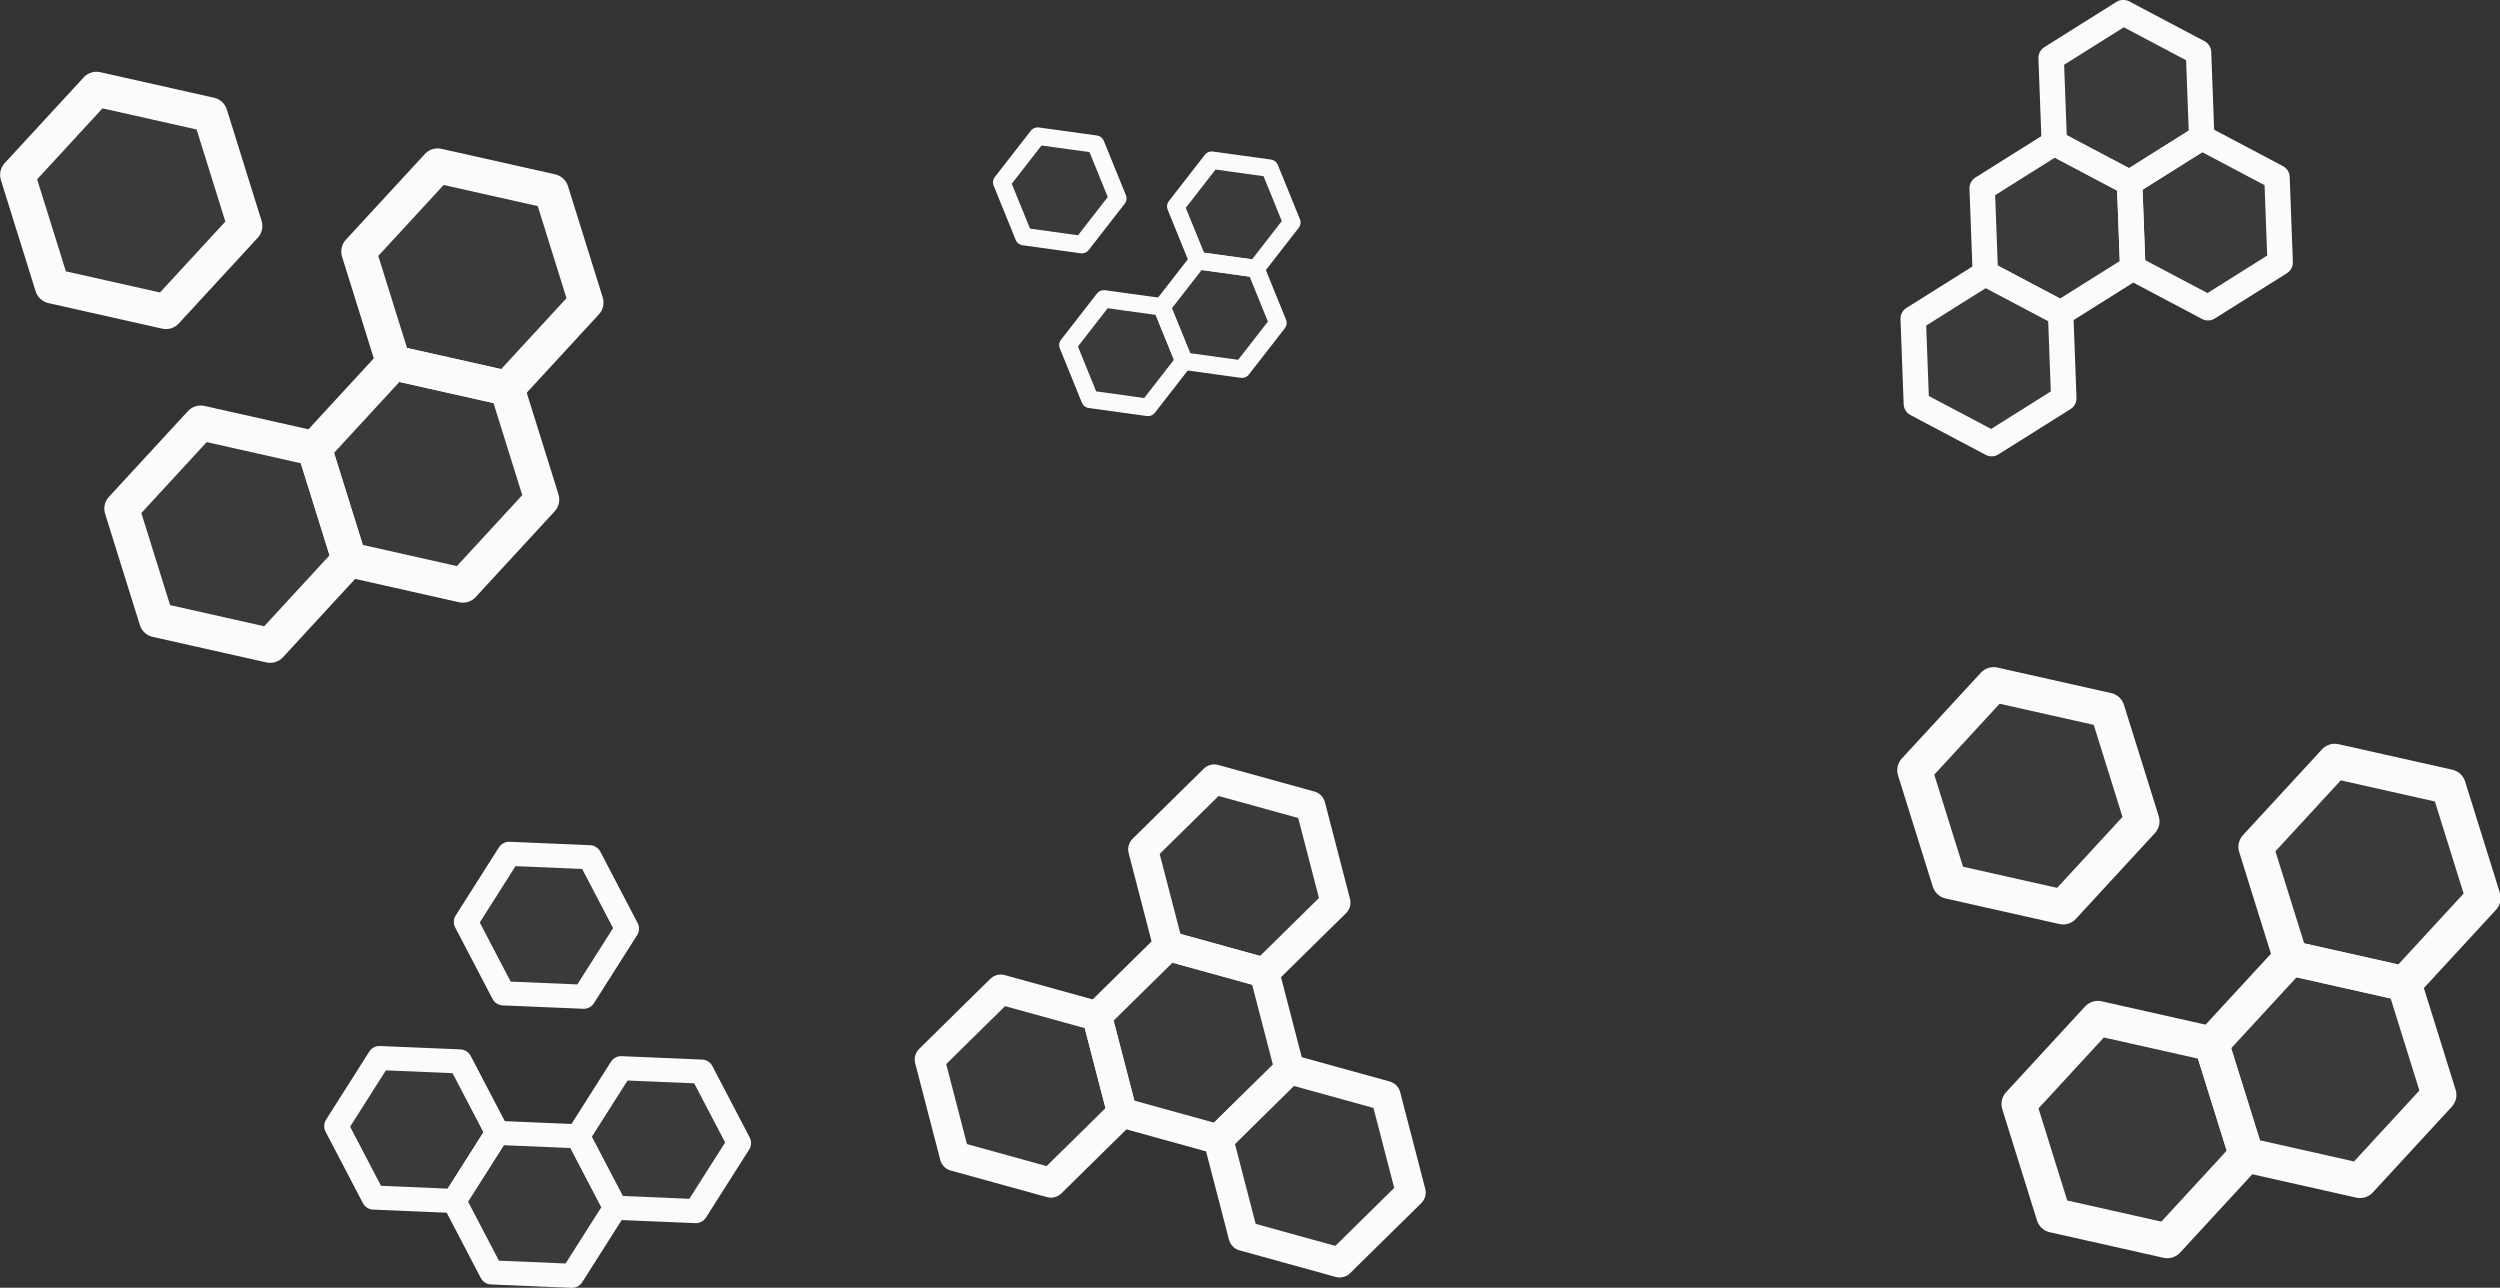 <?xml version="1.0" encoding="UTF-8" standalone="no"?>
<!-- Created with Inkscape (http://www.inkscape.org/) -->

<svg
   xmlns:dc="http://purl.org/dc/elements/1.1/"
   xmlns:cc="http://creativecommons.org/ns#"
   xmlns:rdf="http://www.w3.org/1999/02/22-rdf-syntax-ns#"
   xmlns:svg="http://www.w3.org/2000/svg"
   xmlns="http://www.w3.org/2000/svg"
   xmlns:sodipodi="http://sodipodi.sourceforge.net/DTD/sodipodi-0.dtd"
   xmlns:inkscape="http://www.inkscape.org/namespaces/inkscape"
   width="190.667mm"
   height="98.21mm"
   viewBox="0 0 190.667 98.21"
   version="1.1"
   id="svg9086"
   inkscape:version="0.92.4 (5da689c313, 2019-01-14)"
   sodipodi:docname="hexagon2.svg">
  <rect x="0" y="0" width="190.667" height="98.21" fill="#333333" stroke="none"/>
  <defs
     id="defs9080" />
  <sodipodi:namedview
     id="base"
     pagecolor="#ffffff"
     bordercolor="#666666"
     borderopacity="1.0"
     inkscape:pageopacity="0.0"
     inkscape:pageshadow="2"
     inkscape:zoom="0.98994949"
     inkscape:cx="56.96097"
     inkscape:cy="-13.841797"
     inkscape:document-units="mm"
     inkscape:current-layer="layer1"
     showgrid="false"
     inkscape:window-width="1920"
     inkscape:window-height="1017"
     inkscape:window-x="-8"
     inkscape:window-y="-8"
     inkscape:window-maximized="1" />
  <g
     inkscape:label="Capa 1"
     inkscape:groupmode="layer"
     id="layer1"
     transform="translate(53.405,154.543)">
    <path
       sodipodi:type="star"
       style="opacity:1;fill:#f9f9f9;fill-opacity:0.037;fill-rule:nonzero;stroke:#fbfbfb;stroke-width:6;stroke-linecap:round;stroke-linejoin:round;stroke-miterlimit:4;stroke-dasharray:none;stroke-opacity:1;paint-order:normal"
       id="path9631"
       sodipodi:sides="6"
       sodipodi:cx="-101.51116"
       sodipodi:cy="-106.87313"
       sodipodi:r1="20.090218"
       sodipodi:r2="48.537205"
       sodipodi:arg1="-0.0070434561"
       sodipodi:arg2="0.51655536"
       inkscape:flatsided="true"
       inkscape:rounded="0"
       inkscape:randomized="0"
       d="m -81.421,-107.015 -9.922,17.469 -20.09,0.142 -10.167,-17.327 9.922,-17.469 20.09,-0.141 z"
       transform="matrix(0.22,0.032,-0.032,0.22,46.332,-113.263)" />
    <path
       sodipodi:type="star"
       style="opacity:1;fill:#f9f9f9;fill-opacity:0.037;fill-rule:nonzero;stroke:#fbfbfb;stroke-width:6;stroke-linecap:round;stroke-linejoin:round;stroke-miterlimit:4;stroke-dasharray:none;stroke-opacity:1;paint-order:normal"
       id="path9631-9"
       sodipodi:sides="6"
       sodipodi:cx="-71.008949"
       sodipodi:cy="-54.890762"
       sodipodi:r1="20.090218"
       sodipodi:r2="48.537201"
       sodipodi:arg1="-0.0070434561"
       sodipodi:arg2="0.51655536"
       inkscape:flatsided="true"
       inkscape:rounded="0"
       inkscape:randomized="0"
       d="m -50.919,-55.032 -9.922,17.469 -20.09,0.142 -10.167,-17.327 9.922,-17.469 20.09,-0.142 z"
       transform="matrix(0.22,0.032,-0.032,0.22,46.332,-113.263)" />
    <path
       sodipodi:type="star"
       style="opacity:1;fill:#f9f9f9;fill-opacity:0.037;fill-rule:nonzero;stroke:#fbfbfb;stroke-width:6;stroke-linecap:round;stroke-linejoin:round;stroke-miterlimit:4;stroke-dasharray:none;stroke-opacity:1;paint-order:normal"
       id="path9631-01"
       sodipodi:sides="6"
       sodipodi:cx="-40.996918"
       sodipodi:cy="-72.501221"
       sodipodi:r1="20.090218"
       sodipodi:r2="48.537201"
       sodipodi:arg1="-0.0070434561"
       sodipodi:arg2="0.51655536"
       inkscape:flatsided="true"
       inkscape:rounded="0"
       inkscape:randomized="0"
       d="m -20.907,-72.643 -9.922,17.469 -20.09,0.142 -10.167,-17.327 9.922,-17.469 20.09,-0.142 z"
       transform="matrix(0.22,0.032,-0.032,0.22,46.332,-113.263)" />
    <path
       sodipodi:type="star"
       style="opacity:1;fill:#f9f9f9;fill-opacity:0.037;fill-rule:nonzero;stroke:#fbfbfb;stroke-width:6;stroke-linecap:round;stroke-linejoin:round;stroke-miterlimit:4;stroke-dasharray:none;stroke-opacity:1;paint-order:normal"
       id="path9631-01-3"
       sodipodi:sides="6"
       sodipodi:cx="-41.242004"
       sodipodi:cy="-107.29764"
       sodipodi:r1="20.090218"
       sodipodi:r2="48.537201"
       sodipodi:arg1="-0.0070434561"
       sodipodi:arg2="0.51655536"
       inkscape:flatsided="true"
       inkscape:rounded="0"
       inkscape:randomized="0"
       d="m -21.152,-107.439 -9.922,17.469 -20.09,0.142 -10.167,-17.327 9.922,-17.469 20.09,-0.142 z"
       transform="matrix(0.22,0.032,-0.032,0.22,46.332,-113.263)" />
    <path
       sodipodi:type="star"
       style="opacity:1;fill:#f9f9f9;fill-opacity:0.037;fill-rule:nonzero;stroke:#fbfbfb;stroke-width:6;stroke-linecap:round;stroke-linejoin:round;stroke-miterlimit:4;stroke-dasharray:none;stroke-opacity:1;paint-order:normal"
       id="path9631-33"
       sodipodi:sides="6"
       sodipodi:cx="31.106333"
       sodipodi:cy="-28.450741"
       sodipodi:r1="20.090218"
       sodipodi:r2="48.537201"
       sodipodi:arg1="-0.0070434561"
       sodipodi:arg2="0.51655536"
       inkscape:flatsided="true"
       inkscape:rounded="0"
       inkscape:randomized="0"
       d="m 51.196,-28.592 -9.922,17.469 -20.09,0.142 -10.167,-17.327 9.922,-17.469 20.09,-0.142 z"
       transform="matrix(0.431,0.1,-0.1,0.431,85.041,-84.699)" />
    <path
       sodipodi:type="star"
       style="opacity:1;fill:#f9f9f9;fill-opacity:0.037;fill-rule:nonzero;stroke:#fbfbfb;stroke-width:6;stroke-linecap:round;stroke-linejoin:round;stroke-miterlimit:4;stroke-dasharray:none;stroke-opacity:1;paint-order:normal"
       id="path9631-9-6"
       sodipodi:sides="6"
       sodipodi:cx="61.608551"
       sodipodi:cy="23.531624"
       sodipodi:r1="20.090218"
       sodipodi:r2="48.537201"
       sodipodi:arg1="-0.0070434561"
       sodipodi:arg2="0.51655536"
       inkscape:flatsided="true"
       inkscape:rounded="0"
       inkscape:randomized="0"
       d="M 81.698,23.39 71.776,40.859 51.686,41.001 41.519,23.673 51.441,6.204 71.531,6.063 Z"
       transform="matrix(0.431,0.1,-0.1,0.431,85.041,-84.699)" />
    <path
       sodipodi:type="star"
       style="opacity:1;fill:#f9f9f9;fill-opacity:0.037;fill-rule:nonzero;stroke:#fbfbfb;stroke-width:6;stroke-linecap:round;stroke-linejoin:round;stroke-miterlimit:4;stroke-dasharray:none;stroke-opacity:1;paint-order:normal"
       id="path9631-01-4"
       sodipodi:sides="6"
       sodipodi:cx="91.620583"
       sodipodi:cy="5.9211688"
       sodipodi:r1="20.090218"
       sodipodi:r2="48.537201"
       sodipodi:arg1="-0.0070434561"
       sodipodi:arg2="0.51655536"
       inkscape:flatsided="true"
       inkscape:rounded="0"
       inkscape:randomized="0"
       d="M 111.71,5.78 101.788,23.249 81.698,23.39 71.531,6.063 81.453,-11.406 101.543,-11.548 Z"
       transform="matrix(0.431,0.1,-0.1,0.431,85.041,-84.699)" />
    <path
       sodipodi:type="star"
       style="opacity:1;fill:#f9f9f9;fill-opacity:0.037;fill-rule:nonzero;stroke:#fbfbfb;stroke-width:6;stroke-linecap:round;stroke-linejoin:round;stroke-miterlimit:4;stroke-dasharray:none;stroke-opacity:1;paint-order:normal"
       id="path9631-01-3-5"
       sodipodi:sides="6"
       sodipodi:cx="91.375496"
       sodipodi:cy="-28.875248"
       sodipodi:r1="20.090218"
       sodipodi:r2="48.537201"
       sodipodi:arg1="-0.0070434561"
       sodipodi:arg2="0.51655536"
       inkscape:flatsided="true"
       inkscape:rounded="0"
       inkscape:randomized="0"
       d="m 111.465,-29.017 -9.922,17.469 -20.09,0.142 -10.167,-17.327 9.922,-17.469 20.09,-0.142 z"
       transform="matrix(0.431,0.1,-0.1,0.431,85.041,-84.699)" />
    <path
       sodipodi:type="star"
       style="opacity:1;fill:#f9f9f9;fill-opacity:0.037;fill-rule:nonzero;stroke:#fbfbfb;stroke-width:6;stroke-linecap:round;stroke-linejoin:round;stroke-miterlimit:4;stroke-dasharray:none;stroke-opacity:1;paint-order:normal"
       id="path9631-4"
       sodipodi:sides="6"
       sodipodi:cx="-150.70023"
       sodipodi:cy="16.906401"
       sodipodi:r1="20.090218"
       sodipodi:r2="48.537201"
       sodipodi:arg1="-0.0070434561"
       sodipodi:arg2="0.51655536"
       inkscape:flatsided="true"
       inkscape:rounded="0"
       inkscape:randomized="0"
       d="m -130.611,16.765 -9.922,17.469 -20.09,0.142 -10.167,-17.327 9.922,-17.469 20.09,-0.142 z"
       transform="matrix(0.272,-0.264,0.264,0.272,61.36,-116.093)" />
    <path
       sodipodi:type="star"
       style="opacity:1;fill:#f9f9f9;fill-opacity:0.037;fill-rule:nonzero;stroke:#fbfbfb;stroke-width:6;stroke-linecap:round;stroke-linejoin:round;stroke-miterlimit:4;stroke-dasharray:none;stroke-opacity:1;paint-order:normal"
       id="path9631-3-9"
       sodipodi:sides="6"
       sodipodi:cx="-120.44308"
       sodipodi:cy="34.092354"
       sodipodi:r1="20.090218"
       sodipodi:r2="48.537201"
       sodipodi:arg1="-0.0070434561"
       sodipodi:arg2="0.51655536"
       inkscape:flatsided="true"
       inkscape:rounded="0"
       inkscape:randomized="0"
       d="m -100.353,33.951 -9.922,17.469 -20.09,0.142 -10.167,-17.327 9.922,-17.469 20.09,-0.142 z"
       transform="matrix(0.272,-0.264,0.264,0.272,61.36,-116.093)" />
    <path
       sodipodi:type="star"
       style="opacity:1;fill:#f9f9f9;fill-opacity:0.037;fill-rule:nonzero;stroke:#fbfbfb;stroke-width:6;stroke-linecap:round;stroke-linejoin:round;stroke-miterlimit:4;stroke-dasharray:none;stroke-opacity:1;paint-order:normal"
       id="path9631-9-1"
       sodipodi:sides="6"
       sodipodi:cx="-120.198"
       sodipodi:cy="68.888763"
       sodipodi:r1="20.090218"
       sodipodi:r2="48.537201"
       sodipodi:arg1="-0.0070434561"
       sodipodi:arg2="0.51655536"
       inkscape:flatsided="true"
       inkscape:rounded="0"
       inkscape:randomized="0"
       d="m -100.108,68.747 -9.922,17.469 -20.09,0.142 -10.167,-17.327 9.922,-17.469 20.09,-0.142 z"
       transform="matrix(0.272,-0.264,0.264,0.272,61.36,-116.093)" />
    <path
       sodipodi:type="star"
       style="opacity:1;fill:#f9f9f9;fill-opacity:0.037;fill-rule:nonzero;stroke:#fbfbfb;stroke-width:6;stroke-linecap:round;stroke-linejoin:round;stroke-miterlimit:4;stroke-dasharray:none;stroke-opacity:1;paint-order:normal"
       id="path9631-01-3-7"
       sodipodi:sides="6"
       sodipodi:cx="-90.431046"
       sodipodi:cy="16.481894"
       sodipodi:r1="20.090218"
       sodipodi:r2="48.537201"
       sodipodi:arg1="-0.0070434561"
       sodipodi:arg2="0.51655536"
       inkscape:flatsided="true"
       inkscape:rounded="0"
       inkscape:randomized="0"
       d="m -70.341,16.34 -9.922,17.469 -20.09,0.142 -10.167,-17.327 9.922,-17.469 20.09,-0.142 z"
       transform="matrix(0.272,-0.264,0.264,0.272,61.36,-116.093)" />
    <path
       sodipodi:type="star"
       style="opacity:1;fill:#f9f9f9;fill-opacity:0.037;fill-rule:nonzero;stroke:#fbfbfb;stroke-width:6;stroke-linecap:round;stroke-linejoin:round;stroke-miterlimit:4;stroke-dasharray:none;stroke-opacity:1;paint-order:normal"
       id="path9631-3-3"
       sodipodi:sides="6"
       sodipodi:cx="80.262276"
       sodipodi:cy="-101.97908"
       sodipodi:r1="20.090218"
       sodipodi:r2="48.537201"
       sodipodi:arg1="-0.0070434561"
       sodipodi:arg2="0.51655536"
       inkscape:flatsided="true"
       inkscape:rounded="0"
       inkscape:randomized="0"
       d="m 100.352,-102.121 -9.922,17.469 -20.09,0.142 -10.167,-17.327 9.922,-17.469 20.09,-0.141 z"
       transform="matrix(0.275,-0.17,0.17,0.275,98.775,-95.457)" />
    <path
       sodipodi:type="star"
       style="opacity:1;fill:#f9f9f9;fill-opacity:0.037;fill-rule:nonzero;stroke:#fbfbfb;stroke-width:6;stroke-linecap:round;stroke-linejoin:round;stroke-miterlimit:4;stroke-dasharray:none;stroke-opacity:1;paint-order:normal"
       id="path9631-0-1"
       sodipodi:sides="6"
       sodipodi:cx="50.250244"
       sodipodi:cy="-84.368607"
       sodipodi:r1="20.090218"
       sodipodi:r2="48.537201"
       sodipodi:arg1="-0.0070434561"
       sodipodi:arg2="0.51655536"
       inkscape:flatsided="true"
       inkscape:rounded="0"
       inkscape:randomized="0"
       d="m 70.34,-84.51 -9.922,17.469 -20.09,0.142 -10.167,-17.327 9.922,-17.469 20.09,-0.142 z"
       transform="matrix(0.275,-0.17,0.17,0.275,98.775,-95.457)" />
    <path
       sodipodi:type="star"
       style="opacity:1;fill:#f9f9f9;fill-opacity:0.037;fill-rule:nonzero;stroke:#fbfbfb;stroke-width:6;stroke-linecap:round;stroke-linejoin:round;stroke-miterlimit:4;stroke-dasharray:none;stroke-opacity:1;paint-order:normal"
       id="path9631-01-42"
       sodipodi:sides="6"
       sodipodi:cx="110.51939"
       sodipodi:cy="-84.793114"
       sodipodi:r1="20.090218"
       sodipodi:r2="48.537201"
       sodipodi:arg1="-0.0070434561"
       sodipodi:arg2="0.51655536"
       inkscape:flatsided="true"
       inkscape:rounded="0"
       inkscape:randomized="0"
       d="m 130.609,-84.935 -9.922,17.469 -20.09,0.142 -10.167,-17.327 9.922,-17.469 20.09,-0.141 z"
       transform="matrix(0.275,-0.17,0.17,0.275,98.775,-95.457)" />
    <path
       sodipodi:type="star"
       style="opacity:1;fill:#f9f9f9;fill-opacity:0.037;fill-rule:nonzero;stroke:#fbfbfb;stroke-width:6;stroke-linecap:round;stroke-linejoin:round;stroke-miterlimit:4;stroke-dasharray:none;stroke-opacity:1;paint-order:normal"
       id="path9631-01-3-8"
       sodipodi:sides="6"
       sodipodi:cx="110.27431"
       sodipodi:cy="-119.58953"
       sodipodi:r1="20.090218"
       sodipodi:r2="48.537201"
       sodipodi:arg1="-0.0070434561"
       sodipodi:arg2="0.51655536"
       inkscape:flatsided="true"
       inkscape:rounded="0"
       inkscape:randomized="0"
       d="m 130.364,-119.731 -9.922,17.469 -20.09,0.142 -10.167,-17.327 9.922,-17.469 20.09,-0.141 z"
       transform="matrix(0.275,-0.17,0.17,0.275,98.775,-95.457)" />
    <path
       sodipodi:type="star"
       style="opacity:1;fill:#f9f9f9;fill-opacity:0.037;fill-rule:nonzero;stroke:#fbfbfb;stroke-width:6;stroke-linecap:round;stroke-linejoin:round;stroke-miterlimit:4;stroke-dasharray:none;stroke-opacity:1;paint-order:normal"
       id="path9631-33-4"
       sodipodi:sides="6"
       sodipodi:cx="31.106333"
       sodipodi:cy="-28.450741"
       sodipodi:r1="20.090218"
       sodipodi:r2="48.537201"
       sodipodi:arg1="-0.0070434561"
       sodipodi:arg2="0.51655536"
       inkscape:flatsided="true"
       inkscape:rounded="0"
       inkscape:randomized="0"
       d="m 51.196,-28.592 -9.922,17.469 -20.09,0.142 -10.167,-17.327 9.922,-17.469 20.09,-0.142 z"
       transform="matrix(0.431,0.1,-0.1,0.431,-59.648,-130.106)" />
    <path
       sodipodi:type="star"
       style="opacity:1;fill:#f9f9f9;fill-opacity:0.037;fill-rule:nonzero;stroke:#fbfbfb;stroke-width:6;stroke-linecap:round;stroke-linejoin:round;stroke-miterlimit:4;stroke-dasharray:none;stroke-opacity:1;paint-order:normal"
       id="path9631-9-6-6"
       sodipodi:sides="6"
       sodipodi:cx="61.608551"
       sodipodi:cy="23.531624"
       sodipodi:r1="20.090218"
       sodipodi:r2="48.537201"
       sodipodi:arg1="-0.0070434561"
       sodipodi:arg2="0.51655536"
       inkscape:flatsided="true"
       inkscape:rounded="0"
       inkscape:randomized="0"
       d="M 81.698,23.39 71.776,40.859 51.686,41.001 41.519,23.673 51.441,6.204 71.531,6.063 Z"
       transform="matrix(0.431,0.1,-0.1,0.431,-59.648,-130.106)" />
    <path
       sodipodi:type="star"
       style="opacity:1;fill:#f9f9f9;fill-opacity:0.037;fill-rule:nonzero;stroke:#fbfbfb;stroke-width:6;stroke-linecap:round;stroke-linejoin:round;stroke-miterlimit:4;stroke-dasharray:none;stroke-opacity:1;paint-order:normal"
       id="path9631-01-4-7"
       sodipodi:sides="6"
       sodipodi:cx="91.620583"
       sodipodi:cy="5.9211688"
       sodipodi:r1="20.090218"
       sodipodi:r2="48.537201"
       sodipodi:arg1="-0.0070434561"
       sodipodi:arg2="0.51655536"
       inkscape:flatsided="true"
       inkscape:rounded="0"
       inkscape:randomized="0"
       d="M 111.71,5.78 101.788,23.249 81.698,23.39 71.531,6.063 81.453,-11.406 101.543,-11.548 Z"
       transform="matrix(0.431,0.1,-0.1,0.431,-59.648,-130.106)" />
    <path
       sodipodi:type="star"
       style="opacity:1;fill:#f9f9f9;fill-opacity:0.037;fill-rule:nonzero;stroke:#fbfbfb;stroke-width:6;stroke-linecap:round;stroke-linejoin:round;stroke-miterlimit:4;stroke-dasharray:none;stroke-opacity:1;paint-order:normal"
       id="path9631-01-3-5-8"
       sodipodi:sides="6"
       sodipodi:cx="91.375496"
       sodipodi:cy="-28.875248"
       sodipodi:r1="20.090218"
       sodipodi:r2="48.537201"
       sodipodi:arg1="-0.0070434561"
       sodipodi:arg2="0.51655536"
       inkscape:flatsided="true"
       inkscape:rounded="0"
       inkscape:randomized="0"
       d="m 111.465,-29.017 -9.922,17.469 -20.09,0.142 -10.167,-17.327 9.922,-17.469 20.09,-0.142 z"
       transform="matrix(0.431,0.1,-0.1,0.431,-59.648,-130.106)" />
    <g
       id="g10507"
       transform="matrix(0.447,0.528,-0.528,0.447,-45.237,-28.906)"
       style="stroke:#fbfbfb;stroke-opacity:1">
      <path
         transform="matrix(0.431,0.1,-0.1,0.431,-45.711,-79.247)"
         d="m 51.196,-28.592 -9.922,17.469 -20.09,0.142 -10.167,-17.327 9.922,-17.469 20.09,-0.142 z"
         inkscape:randomized="0"
         inkscape:rounded="0"
         inkscape:flatsided="true"
         sodipodi:arg2="0.51655536"
         sodipodi:arg1="-0.0070434561"
         sodipodi:r2="48.537201"
         sodipodi:r1="20.090218"
         sodipodi:cy="-28.450741"
         sodipodi:cx="31.106333"
         sodipodi:sides="6"
         id="path9631-33-1"
         style="opacity:1;fill:#f9f9f9;fill-opacity:0.037;fill-rule:nonzero;stroke:#fbfbfb;stroke-width:6;stroke-linecap:round;stroke-linejoin:round;stroke-miterlimit:4;stroke-dasharray:none;stroke-opacity:1;paint-order:normal"
         sodipodi:type="star" />
      <path
         transform="matrix(0.431,0.1,-0.1,0.431,-45.711,-79.247)"
         d="M 81.698,23.39 71.776,40.859 51.686,41.001 41.519,23.673 51.441,6.204 71.531,6.063 Z"
         inkscape:randomized="0"
         inkscape:rounded="0"
         inkscape:flatsided="true"
         sodipodi:arg2="0.51655536"
         sodipodi:arg1="-0.0070434561"
         sodipodi:r2="48.537201"
         sodipodi:r1="20.090218"
         sodipodi:cy="23.531624"
         sodipodi:cx="61.608551"
         sodipodi:sides="6"
         id="path9631-9-6-8"
         style="opacity:1;fill:#f9f9f9;fill-opacity:0.037;fill-rule:nonzero;stroke:#fbfbfb;stroke-width:6;stroke-linecap:round;stroke-linejoin:round;stroke-miterlimit:4;stroke-dasharray:none;stroke-opacity:1;paint-order:normal"
         sodipodi:type="star" />
      <path
         transform="matrix(0.431,0.1,-0.1,0.431,-45.711,-79.247)"
         d="M 111.71,5.78 101.788,23.249 81.698,23.39 71.531,6.063 81.453,-11.406 101.543,-11.548 Z"
         inkscape:randomized="0"
         inkscape:rounded="0"
         inkscape:flatsided="true"
         sodipodi:arg2="0.51655536"
         sodipodi:arg1="-0.0070434561"
         sodipodi:r2="48.537201"
         sodipodi:r1="20.090218"
         sodipodi:cy="5.9211688"
         sodipodi:cx="91.620583"
         sodipodi:sides="6"
         id="path9631-01-4-5"
         style="opacity:1;fill:#f9f9f9;fill-opacity:0.037;fill-rule:nonzero;stroke:#fbfbfb;stroke-width:6;stroke-linecap:round;stroke-linejoin:round;stroke-miterlimit:4;stroke-dasharray:none;stroke-opacity:1;paint-order:normal"
         sodipodi:type="star" />
      <path
         transform="matrix(0.431,0.1,-0.1,0.431,-45.711,-79.247)"
         d="m 111.465,-29.017 -9.922,17.469 -20.09,0.142 -10.167,-17.327 9.922,-17.469 20.09,-0.142 z"
         inkscape:randomized="0"
         inkscape:rounded="0"
         inkscape:flatsided="true"
         sodipodi:arg2="0.51655536"
         sodipodi:arg1="-0.0070434561"
         sodipodi:r2="48.537201"
         sodipodi:r1="20.090218"
         sodipodi:cy="-28.875248"
         sodipodi:cx="91.375496"
         sodipodi:sides="6"
         id="path9631-01-3-5-7"
         style="opacity:1;fill:#f9f9f9;fill-opacity:0.037;fill-rule:nonzero;stroke:#fbfbfb;stroke-width:6;stroke-linecap:round;stroke-linejoin:round;stroke-miterlimit:4;stroke-dasharray:none;stroke-opacity:1;paint-order:normal"
         sodipodi:type="star" />
    </g>
  </g>
</svg>
